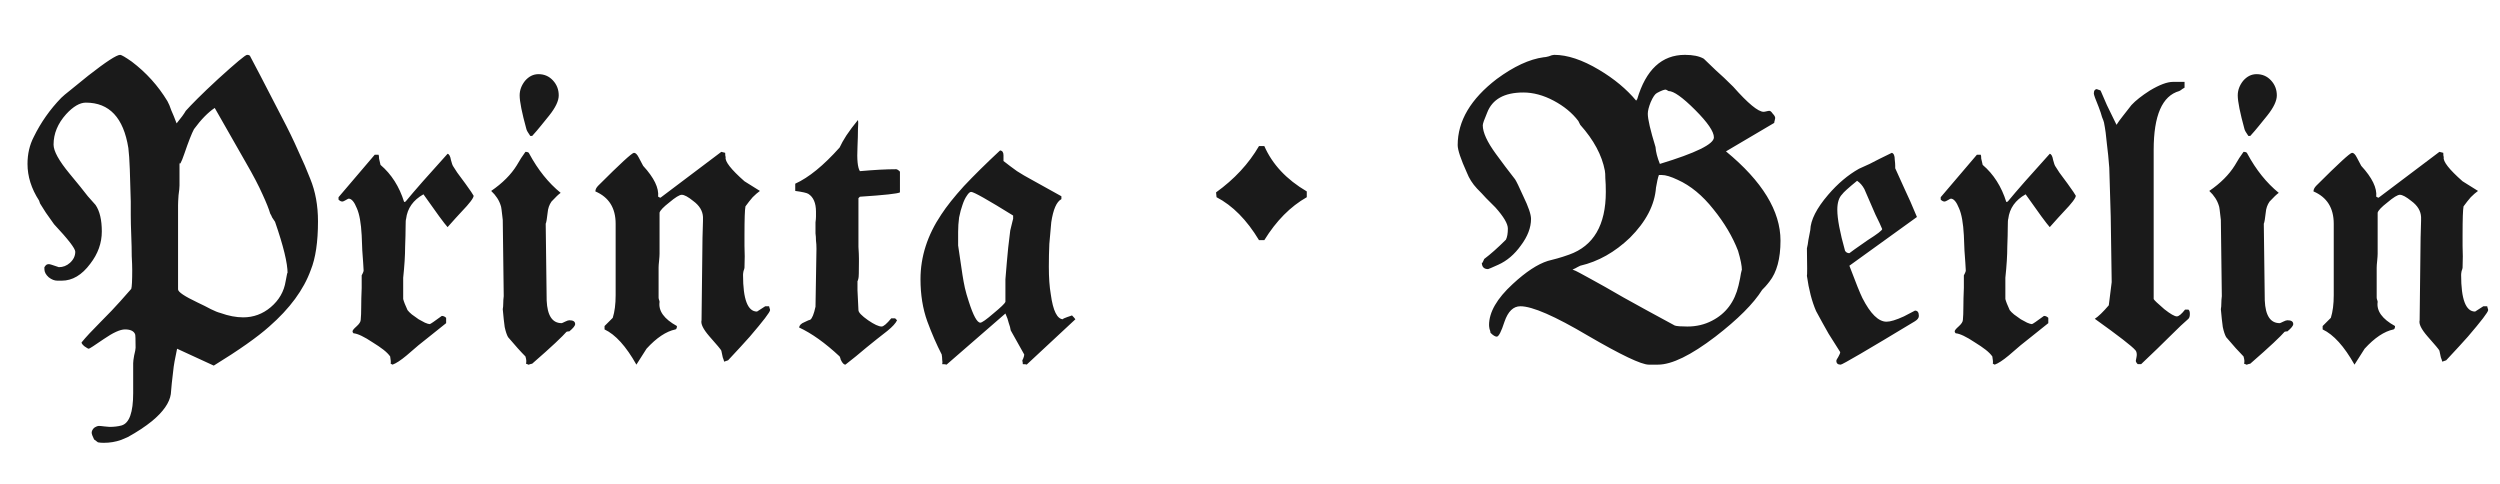 <svg xmlns="http://www.w3.org/2000/svg" width="346" height="67" viewBox="0 0 346 67" fill="none"><g clip-path="url(#clip0_142_299)"><path d="M13.023 60.818C12.8 60.373 12.689 60.061 12.689 59.883C12.689 59.661 12.8 59.438 13.023 59.215C13.29 59.037 13.512 58.948 13.691 58.948C13.869 58.948 14.113 58.971 14.425 59.015C14.781 59.06 15.026 59.082 15.16 59.082C15.783 59.082 16.34 59.015 16.829 58.882C17.898 58.57 18.432 57.078 18.432 54.407V50.266C18.432 50.044 18.477 49.688 18.566 49.198C18.699 48.664 18.766 48.307 18.766 48.129C18.766 46.972 18.744 46.349 18.699 46.26C18.521 45.814 18.054 45.592 17.297 45.592C16.629 45.592 15.649 46.037 14.358 46.927C13.067 47.818 12.377 48.263 12.288 48.263C12.199 48.263 11.999 48.152 11.687 47.929C11.42 47.706 11.286 47.528 11.286 47.395C11.865 46.682 12.733 45.748 13.891 44.59C15.048 43.432 15.961 42.475 16.629 41.718C17.341 40.917 17.853 40.338 18.165 39.982C18.254 39.715 18.299 38.846 18.299 37.377C18.299 36.888 18.276 36.242 18.232 35.441C18.232 34.639 18.209 33.682 18.165 32.569C18.12 31.456 18.098 30.521 18.098 29.764C18.098 29.007 18.098 28.384 18.098 27.894C18.054 26.113 18.009 24.622 17.965 23.42C17.92 22.173 17.853 21.194 17.764 20.481C17.096 16.296 15.137 14.204 11.887 14.204C11.041 14.204 10.129 14.738 9.149 15.806C7.992 17.098 7.413 18.5 7.413 20.014C7.413 20.904 8.147 22.24 9.617 24.021C10.73 25.356 11.576 26.403 12.155 27.16C12.778 27.872 13.134 28.273 13.223 28.362C13.802 29.207 14.091 30.432 14.091 32.035C14.091 33.638 13.557 35.129 12.488 36.509C11.331 38.067 10.017 38.846 8.548 38.846H7.947C7.546 38.846 7.146 38.691 6.745 38.379C6.344 38.023 6.144 37.644 6.144 37.244V36.977L6.344 36.709C6.522 36.531 6.79 36.509 7.146 36.643C7.814 36.865 8.147 36.977 8.147 36.977C8.726 36.977 9.238 36.776 9.684 36.376C10.173 35.93 10.418 35.418 10.418 34.84C10.418 34.394 9.439 33.126 7.48 31.033C7.034 30.41 6.656 29.875 6.344 29.43C6.033 28.94 5.766 28.517 5.543 28.161C5.454 27.894 5.409 27.761 5.409 27.761C4.341 26.113 3.807 24.421 3.807 22.685C3.807 21.305 4.096 20.058 4.675 18.945C5.654 16.942 6.923 15.139 8.481 13.536C8.704 13.313 9.127 12.957 9.75 12.467C10.374 11.977 11.197 11.31 12.221 10.464C14.67 8.549 16.139 7.592 16.629 7.592C16.807 7.592 17.341 7.904 18.232 8.527C20.235 10.041 21.883 11.866 23.174 14.003C23.352 14.315 23.53 14.738 23.708 15.272C23.931 15.762 24.175 16.363 24.443 17.075C25.066 16.318 25.489 15.74 25.711 15.339C26.068 14.938 26.602 14.382 27.314 13.669C28.071 12.912 29.028 12 30.186 10.931C32.635 8.705 33.97 7.592 34.193 7.592C34.46 7.592 34.616 7.681 34.66 7.859C34.839 8.171 35.284 9.017 35.996 10.397C36.708 11.777 37.71 13.714 39.001 16.207C39.892 17.899 40.649 19.457 41.272 20.882C41.94 22.307 42.496 23.598 42.941 24.755C43.654 26.492 44.01 28.451 44.01 30.632C44.01 33.482 43.676 35.73 43.008 37.377C42.029 40.093 40.114 42.698 37.265 45.191C35.618 46.66 33.058 48.463 29.585 50.6L24.509 48.263C24.198 49.777 24.042 50.6 24.042 50.734C23.819 52.559 23.686 53.828 23.641 54.541C23.463 55.743 22.595 56.989 21.037 58.28C20.102 59.037 18.989 59.772 17.698 60.484L16.762 60.885C16.006 61.152 15.204 61.286 14.358 61.286C14.047 61.286 13.78 61.263 13.557 61.219L13.023 60.818ZM39.803 37.845C39.803 36.42 39.224 34.038 38.066 30.699C37.933 30.476 37.799 30.276 37.666 30.098C37.577 29.875 37.487 29.697 37.398 29.564C37.22 28.94 36.864 28.05 36.33 26.892C35.796 25.69 35.039 24.243 34.059 22.552L29.718 14.938C28.784 15.562 27.826 16.541 26.847 17.877C26.535 18.455 26.09 19.591 25.511 21.283C25.066 22.574 24.843 22.952 24.843 22.418V25.69C24.843 25.957 24.799 26.403 24.71 27.026C24.665 27.649 24.643 28.117 24.643 28.428V40.049C24.643 40.405 25.533 41.006 27.314 41.852C28.071 42.208 28.694 42.52 29.184 42.787C29.718 43.054 30.164 43.232 30.52 43.321C31.633 43.722 32.679 43.922 33.659 43.922C35.083 43.922 36.352 43.455 37.465 42.52C38.623 41.54 39.313 40.338 39.535 38.913C39.714 37.889 39.803 37.533 39.803 37.845ZM65.551 27.093C65.551 27.404 64.995 28.139 63.882 29.297C63.659 29.519 63.392 29.809 63.08 30.165C62.769 30.521 62.39 30.944 61.945 31.434C61.5 30.944 60.387 29.43 58.606 26.892C57.181 27.694 56.38 28.829 56.202 30.298C56.157 30.387 56.135 30.766 56.135 31.434C56.135 32.101 56.112 33.014 56.068 34.172C56.068 34.751 56.046 35.396 56.001 36.108C55.957 36.821 55.89 37.6 55.801 38.446V41.384C55.89 41.74 56.09 42.252 56.402 42.92C56.535 43.098 56.736 43.299 57.003 43.521C57.315 43.744 57.626 43.967 57.938 44.189C58.25 44.367 58.539 44.523 58.806 44.657C59.118 44.79 59.34 44.857 59.474 44.857C59.563 44.857 60.12 44.479 61.144 43.722C61.366 43.722 61.566 43.811 61.745 43.989V44.724C61.121 45.213 60.342 45.837 59.407 46.593C58.472 47.306 57.426 48.174 56.268 49.198C55.467 49.866 54.821 50.289 54.332 50.467C54.332 50.467 54.243 50.422 54.065 50.333C54.109 50.155 54.087 49.821 53.998 49.331C53.775 49.02 53.464 48.708 53.063 48.397C52.662 48.085 52.172 47.751 51.593 47.395C50.391 46.593 49.501 46.17 48.922 46.126C48.833 46.037 48.789 45.948 48.789 45.859C48.789 45.725 48.967 45.503 49.323 45.191C49.724 44.835 49.924 44.523 49.924 44.256C49.968 43.811 49.991 43.232 49.991 42.52C49.991 41.763 50.013 40.872 50.057 39.848V38.112L50.191 37.845C50.28 37.667 50.325 37.533 50.325 37.444L50.258 36.309C50.169 35.374 50.102 34.127 50.057 32.569C49.968 30.877 49.746 29.631 49.39 28.829C49.033 27.939 48.655 27.493 48.254 27.493C48.21 27.493 48.076 27.56 47.854 27.694C47.631 27.827 47.475 27.894 47.386 27.894C47.208 27.894 47.03 27.805 46.852 27.627V27.293L51.861 21.416H52.395C52.44 21.505 52.462 21.683 52.462 21.95C52.506 22.173 52.573 22.462 52.662 22.819C54.176 24.11 55.267 25.824 55.934 27.961L56.135 27.894C57.381 26.38 59.318 24.177 61.945 21.283C62.167 21.327 62.323 21.616 62.412 22.151C62.546 22.64 62.635 22.908 62.679 22.952C62.813 23.175 63.013 23.486 63.281 23.887C63.592 24.288 63.971 24.8 64.416 25.423C64.772 25.913 65.039 26.291 65.217 26.558C65.395 26.826 65.507 27.004 65.551 27.093ZM77.329 13.202C77.329 13.959 76.884 14.894 75.993 16.007C75.637 16.452 75.259 16.919 74.858 17.409C74.502 17.854 74.101 18.322 73.656 18.812H73.389C73.077 18.366 72.899 18.055 72.855 17.877C72.231 15.606 71.92 14.048 71.92 13.202C71.92 12.489 72.165 11.822 72.654 11.198C73.189 10.575 73.812 10.263 74.524 10.263C75.326 10.263 75.993 10.553 76.528 11.132C77.062 11.71 77.329 12.4 77.329 13.202ZM79.6 44.857C79.6 45.08 79.332 45.413 78.798 45.859C78.62 45.859 78.487 45.881 78.398 45.925C78.175 46.193 77.663 46.705 76.862 47.462C76.105 48.174 75.036 49.131 73.656 50.333C73.433 50.378 73.278 50.422 73.189 50.467C73.099 50.467 73.077 50.467 73.122 50.467C72.944 50.378 72.832 50.333 72.788 50.333C72.877 50.111 72.855 49.777 72.721 49.331C72.409 49.02 72.053 48.641 71.653 48.196C71.252 47.751 70.807 47.239 70.317 46.66C70.139 46.349 69.983 45.881 69.849 45.258C69.76 44.634 69.671 43.811 69.582 42.787C69.627 42.564 69.649 42.297 69.649 41.985C69.649 41.674 69.671 41.34 69.716 40.984L69.582 30.432C69.449 29.185 69.36 28.54 69.315 28.495C69.093 27.738 68.647 27.048 67.979 26.425C69.538 25.356 70.718 24.177 71.519 22.885C71.742 22.529 71.942 22.195 72.12 21.884C72.343 21.572 72.543 21.283 72.721 21.015C73.033 21.015 73.211 21.105 73.255 21.283C74.457 23.509 75.904 25.312 77.596 26.692C77.329 26.87 76.906 27.271 76.327 27.894C76.016 28.339 75.838 28.851 75.793 29.43C75.749 29.831 75.704 30.165 75.659 30.432C75.615 30.699 75.57 30.877 75.526 30.966L75.659 41.585C75.749 43.677 76.439 44.724 77.73 44.724C77.774 44.724 77.93 44.657 78.197 44.523C78.464 44.389 78.665 44.323 78.798 44.323C79.332 44.323 79.6 44.501 79.6 44.857ZM106.576 42.92C106.576 43.187 105.641 44.412 103.771 46.593C103.415 46.994 102.992 47.462 102.502 47.996C102.012 48.53 101.434 49.153 100.766 49.866C100.365 49.999 100.187 50.066 100.231 50.066C100.187 49.888 100.12 49.688 100.031 49.465C99.987 49.198 99.92 48.886 99.831 48.53C99.786 48.397 99.23 47.729 98.161 46.527C97.315 45.547 96.959 44.812 97.093 44.323L97.226 32.903C97.271 31.79 97.293 31.011 97.293 30.565C97.293 30.076 97.293 29.898 97.293 30.031C97.249 29.185 96.803 28.451 95.957 27.827C95.245 27.248 94.711 26.959 94.355 26.959C94.043 26.959 93.464 27.315 92.618 28.028C91.817 28.651 91.372 29.119 91.282 29.43V35.107C91.282 35.329 91.26 35.663 91.216 36.108C91.171 36.509 91.149 36.821 91.149 37.043V41.184C91.149 41.273 91.171 41.384 91.216 41.518C91.26 41.607 91.282 41.696 91.282 41.785C91.104 43.032 91.906 44.145 93.687 45.124C93.687 45.391 93.62 45.547 93.486 45.592C92.195 45.859 90.86 46.749 89.479 48.263C89.212 48.664 88.745 49.398 88.077 50.467C86.652 47.929 85.183 46.304 83.669 45.592V45.124L84.805 43.989C85.072 43.143 85.205 42.097 85.205 40.85V30.966C85.205 28.785 84.27 27.293 82.4 26.492C82.4 26.224 82.534 25.957 82.801 25.69C85.829 22.663 87.476 21.149 87.743 21.149C87.966 21.149 88.188 21.372 88.411 21.817C88.633 22.218 88.834 22.596 89.012 22.952C90.526 24.599 91.216 26.024 91.082 27.226C91.127 27.226 91.171 27.248 91.216 27.293C91.305 27.338 91.372 27.36 91.416 27.36L99.831 21.015C99.875 21.015 99.964 21.038 100.098 21.082C100.231 21.127 100.321 21.149 100.365 21.149C100.365 21.461 100.387 21.661 100.432 21.75C100.298 22.329 101.166 23.442 103.036 25.089L105.173 26.425C104.862 26.648 104.528 26.937 104.172 27.293C103.86 27.649 103.526 28.072 103.17 28.562C103.081 29.007 103.036 30.321 103.036 32.502V34.038C103.081 34.973 103.081 35.975 103.036 37.043C103.036 37.132 102.992 37.288 102.903 37.511C102.858 37.733 102.836 37.912 102.836 38.045C102.836 41.429 103.482 43.121 104.773 43.121L105.908 42.386H106.442C106.442 42.431 106.465 42.52 106.509 42.653C106.554 42.742 106.576 42.831 106.576 42.92ZM124.552 26.625C124.241 26.803 122.393 27.004 119.01 27.226L118.809 27.427V32.703V34.172C118.854 34.884 118.876 35.418 118.876 35.775C118.876 36.131 118.876 36.286 118.876 36.242C118.876 37.622 118.854 38.379 118.809 38.513C118.765 38.735 118.72 38.869 118.676 38.913C118.676 38.958 118.676 38.913 118.676 38.78C118.676 39.002 118.676 39.47 118.676 40.182C118.72 40.85 118.765 41.763 118.809 42.92C118.809 43.232 119.254 43.699 120.145 44.323C120.991 44.901 121.614 45.191 122.015 45.191C122.282 45.191 122.727 44.812 123.35 44.056H123.885L124.152 44.323C123.974 44.724 123.528 45.213 122.816 45.792C121.837 46.549 120.857 47.328 119.878 48.129C118.943 48.931 117.985 49.71 117.006 50.467C116.828 50.467 116.65 50.311 116.472 49.999C116.427 49.91 116.383 49.821 116.338 49.732C116.338 49.643 116.294 49.51 116.205 49.331C114.201 47.462 112.331 46.126 110.595 45.325C110.639 45.013 110.884 44.768 111.329 44.59C111.775 44.367 112.042 44.256 112.131 44.256C112.398 44.078 112.643 43.477 112.865 42.453L112.999 34.439C112.999 33.994 112.977 33.615 112.932 33.303C112.932 32.947 112.91 32.614 112.865 32.302V30.766C112.91 30.454 112.932 30.187 112.932 29.964C112.932 29.697 112.932 29.475 112.932 29.297C112.932 28.095 112.576 27.271 111.864 26.826C111.641 26.692 111.04 26.558 110.061 26.425V25.423C111.93 24.577 113.979 22.908 116.205 20.414C116.427 19.925 116.739 19.368 117.14 18.745C117.585 18.077 118.119 17.365 118.742 16.608C118.787 16.83 118.787 17.253 118.742 17.877C118.742 18.5 118.72 19.324 118.676 20.348C118.587 22.084 118.698 23.197 119.01 23.687C120.034 23.598 120.946 23.531 121.748 23.486C122.594 23.442 123.35 23.42 124.018 23.42C124.152 23.42 124.33 23.531 124.552 23.754V26.625ZM148.833 44.189L142.088 50.467C142.044 50.422 141.866 50.4 141.554 50.4C141.554 50.177 141.532 50.022 141.487 49.932C141.487 49.888 141.532 49.777 141.621 49.599C141.71 49.376 141.754 49.198 141.754 49.064L139.884 45.725C139.84 45.413 139.751 45.08 139.617 44.724C139.528 44.323 139.372 43.877 139.15 43.388L131.002 50.467C130.913 50.422 130.713 50.4 130.401 50.4C130.446 50.222 130.446 50.022 130.401 49.799C130.401 49.576 130.379 49.331 130.334 49.064C129.622 47.684 128.954 46.148 128.331 44.456C127.708 42.72 127.396 40.783 127.396 38.646C127.396 35.53 128.353 32.547 130.268 29.697C131.025 28.54 132.071 27.226 133.406 25.757C134.787 24.288 136.456 22.64 138.415 20.815C138.727 20.86 138.883 21.082 138.883 21.483V22.284C139.506 22.774 140.129 23.242 140.753 23.687C141.376 24.087 142.021 24.466 142.689 24.822L146.897 27.16V27.56C146.229 27.916 145.761 28.985 145.494 30.766C145.405 31.745 145.316 32.747 145.227 33.771C145.183 34.751 145.16 35.797 145.16 36.91C145.16 38.424 145.249 39.693 145.427 40.717C145.739 43.032 146.318 44.189 147.164 44.189C146.897 44.189 147.297 44.011 148.366 43.655C148.589 43.877 148.744 44.056 148.833 44.189ZM140.218 30.298V29.831C136.701 27.649 134.764 26.558 134.408 26.558C134.23 26.558 134.03 26.736 133.807 27.093C133.585 27.404 133.384 27.827 133.206 28.362C133.028 28.851 132.872 29.43 132.739 30.098C132.65 30.766 132.605 31.434 132.605 32.101V33.971L133.206 38.045C133.295 38.624 133.406 39.225 133.54 39.848C133.674 40.427 133.852 41.05 134.074 41.718C134.698 43.677 135.232 44.657 135.677 44.657C135.9 44.657 136.501 44.234 137.48 43.388C138.504 42.542 139.061 42.008 139.15 41.785V38.646C139.194 38.156 139.261 37.355 139.35 36.242C139.439 35.084 139.595 33.638 139.818 31.901C140.085 30.788 140.218 30.254 140.218 30.298ZM180.858 27.293C178.587 28.584 176.628 30.565 174.981 33.237H174.246C172.555 30.432 170.596 28.451 168.37 27.293L168.303 26.625C170.84 24.8 172.822 22.663 174.246 20.214H174.981C176.094 22.752 178.053 24.844 180.858 26.492V27.293ZM246.421 33.303C246.421 35.797 245.909 37.689 244.885 38.98C244.885 38.98 244.796 39.091 244.618 39.314C244.484 39.492 244.239 39.759 243.883 40.115C242.681 42.03 240.522 44.189 237.405 46.593C234.021 49.176 231.372 50.467 229.458 50.467H228.189C227.165 50.467 224.36 49.131 219.774 46.46C215.188 43.744 212.072 42.386 210.425 42.386C209.445 42.386 208.71 43.098 208.221 44.523C207.776 45.903 207.419 46.593 207.152 46.593C206.93 46.593 206.64 46.415 206.284 46.059C206.284 45.925 206.24 45.748 206.15 45.525C206.106 45.302 206.084 45.124 206.084 44.991C206.084 43.21 207.174 41.318 209.356 39.314C211.181 37.622 212.807 36.554 214.231 36.108C214.587 36.019 215.01 35.908 215.5 35.775C215.99 35.641 216.546 35.463 217.17 35.24C220.553 34.038 222.245 31.144 222.245 26.558C222.245 25.802 222.223 25.178 222.178 24.689C222.178 24.199 222.156 23.843 222.112 23.62C221.711 21.483 220.576 19.368 218.706 17.276C218.661 17.187 218.617 17.098 218.572 17.009C218.528 16.919 218.483 16.83 218.439 16.741C217.593 15.628 216.457 14.693 215.033 13.936C213.608 13.18 212.205 12.801 210.825 12.801C208.198 12.801 206.529 13.736 205.817 15.606C205.416 16.541 205.216 17.12 205.216 17.342C205.216 18.322 205.817 19.635 207.019 21.283C207.464 21.906 207.909 22.507 208.354 23.086C208.8 23.665 209.245 24.243 209.69 24.822C209.868 25.089 210.247 25.868 210.825 27.16C211.538 28.629 211.894 29.675 211.894 30.298C211.894 31.5 211.426 32.725 210.491 33.971C209.601 35.218 208.555 36.108 207.353 36.643C206.462 37.043 205.995 37.244 205.95 37.244C205.371 37.244 205.082 36.932 205.082 36.309C205.082 36.531 205.193 36.376 205.416 35.841C206.306 35.173 207.308 34.283 208.421 33.17C208.599 32.814 208.688 32.302 208.688 31.634C208.688 30.966 208.109 29.987 206.952 28.695C206.507 28.25 206.084 27.827 205.683 27.427C205.282 26.981 204.859 26.536 204.414 26.091C203.791 25.423 203.323 24.689 203.012 23.887C202.166 22.017 201.743 20.748 201.743 20.081C201.743 16.741 203.546 13.692 207.152 10.931C209.512 9.195 211.671 8.193 213.63 7.926C213.808 7.926 214.053 7.881 214.365 7.792C214.676 7.659 214.921 7.592 215.099 7.592C216.925 7.592 218.995 8.282 221.31 9.662C223.403 10.909 225.117 12.334 226.453 13.936C226.453 13.892 226.497 13.825 226.586 13.736C227.788 9.64 229.992 7.592 233.198 7.592C234.311 7.592 235.179 7.77 235.802 8.126C236.247 8.572 236.804 9.106 237.472 9.729C238.184 10.352 238.985 11.109 239.876 12C241.924 14.315 243.326 15.473 244.083 15.473C244.172 15.473 244.306 15.45 244.484 15.406C244.662 15.361 244.796 15.339 244.885 15.339C245.018 15.339 245.174 15.473 245.352 15.74C245.575 15.962 245.686 16.163 245.686 16.341C245.686 16.385 245.664 16.497 245.619 16.675C245.575 16.808 245.553 16.919 245.553 17.009L238.874 20.949C243.905 25.089 246.421 29.207 246.421 33.303ZM237.205 19.012C237.205 18.211 236.336 16.942 234.6 15.205C232.864 13.469 231.639 12.601 230.927 12.601C230.704 12.467 230.571 12.4 230.526 12.4C230.304 12.4 229.903 12.556 229.324 12.868C229.057 13.002 228.768 13.424 228.456 14.137C228.189 14.805 228.055 15.339 228.055 15.74C228.055 16.497 228.412 18.032 229.124 20.348C229.168 21.015 229.369 21.795 229.725 22.685C234.711 21.171 237.205 19.947 237.205 19.012ZM241.078 37.377C241.078 36.798 240.9 35.908 240.544 34.706C239.787 32.747 238.652 30.833 237.138 28.963C235.624 27.048 233.977 25.69 232.196 24.889C231.261 24.444 230.526 24.221 229.992 24.221H229.591C229.458 24.577 229.324 25.156 229.191 25.957C229.013 28.362 227.81 30.677 225.584 32.903C223.492 34.906 221.199 36.197 218.706 36.776C218.617 36.821 218.483 36.888 218.305 36.977C218.171 37.066 217.949 37.177 217.637 37.31C217.904 37.4 218.238 37.555 218.639 37.778C219.04 38.001 219.529 38.268 220.108 38.579C221.266 39.203 222.802 40.071 224.716 41.184C226.631 42.252 228.99 43.544 231.795 45.057C232.062 45.146 232.641 45.191 233.532 45.191C234.778 45.191 235.913 44.924 236.937 44.389C238.852 43.41 240.076 41.785 240.611 39.514C240.789 38.758 240.9 38.201 240.944 37.845C241.034 37.444 241.078 37.288 241.078 37.377ZM265.571 43.722C265.571 43.989 265.393 44.234 265.036 44.456C258.403 48.463 254.974 50.467 254.752 50.467C254.351 50.467 254.151 50.289 254.151 49.932C254.151 49.843 254.24 49.665 254.418 49.398C254.596 49.087 254.685 48.864 254.685 48.73C254.195 47.974 253.661 47.128 253.082 46.193C252.548 45.258 251.969 44.211 251.346 43.054C250.767 41.718 250.344 40.093 250.077 38.179C250.122 38.134 250.122 36.865 250.077 34.372C250.166 34.016 250.233 33.638 250.277 33.237C250.366 32.791 250.455 32.324 250.545 31.834C250.589 30.454 251.413 28.829 253.016 26.959C254.351 25.401 255.776 24.199 257.29 23.353C257.512 23.264 258.002 23.041 258.759 22.685C259.516 22.284 260.54 21.772 261.831 21.149C262.098 21.238 262.232 21.55 262.232 22.084C262.276 22.44 262.298 22.73 262.298 22.952C262.298 23.13 262.298 23.242 262.298 23.286C262.655 24.043 263.077 24.978 263.567 26.091C264.102 27.204 264.68 28.517 265.304 30.031L255.954 36.776C256.844 39.136 257.445 40.627 257.757 41.251C258.87 43.432 259.983 44.523 261.096 44.523C261.631 44.523 262.432 44.278 263.5 43.788L265.036 42.987C265.393 42.987 265.571 43.232 265.571 43.722ZM260.495 31.701C260.317 31.256 260.005 30.588 259.56 29.697C259.16 28.762 258.648 27.582 258.024 26.158C257.757 25.668 257.423 25.29 257.022 25.022C255.82 26.002 255.13 26.625 254.952 26.892C254.507 27.338 254.284 28.05 254.284 29.029C254.284 30.276 254.641 32.168 255.353 34.706C255.486 34.929 255.687 35.04 255.954 35.04C256.043 34.951 256.889 34.35 258.492 33.237C259.827 32.391 260.495 31.879 260.495 31.701ZM287.292 27.093C287.292 27.404 286.735 28.139 285.622 29.297C285.4 29.519 285.133 29.809 284.821 30.165C284.509 30.521 284.131 30.944 283.686 31.434C283.24 30.944 282.127 29.43 280.347 26.892C278.922 27.694 278.12 28.829 277.942 30.298C277.898 30.387 277.876 30.766 277.876 31.434C277.876 32.101 277.853 33.014 277.809 34.172C277.809 34.751 277.786 35.396 277.742 36.108C277.697 36.821 277.631 37.6 277.542 38.446V41.384C277.631 41.74 277.831 42.252 278.143 42.92C278.276 43.098 278.477 43.299 278.744 43.521C279.055 43.744 279.367 43.967 279.679 44.189C279.99 44.367 280.28 44.523 280.547 44.657C280.859 44.79 281.081 44.857 281.215 44.857C281.304 44.857 281.86 44.479 282.884 43.722C283.107 43.722 283.307 43.811 283.485 43.989V44.724C282.862 45.213 282.083 45.837 281.148 46.593C280.213 47.306 279.167 48.174 278.009 49.198C277.208 49.866 276.562 50.289 276.072 50.467C276.072 50.467 275.983 50.422 275.805 50.333C275.85 50.155 275.828 49.821 275.738 49.331C275.516 49.02 275.204 48.708 274.804 48.397C274.403 48.085 273.913 47.751 273.334 47.395C272.132 46.593 271.242 46.17 270.663 46.126C270.574 46.037 270.529 45.948 270.529 45.859C270.529 45.725 270.707 45.503 271.064 45.191C271.464 44.835 271.665 44.523 271.665 44.256C271.709 43.811 271.731 43.232 271.731 42.52C271.731 41.763 271.754 40.872 271.798 39.848V38.112L271.932 37.845C272.021 37.667 272.065 37.533 272.065 37.444L271.999 36.309C271.91 35.374 271.843 34.127 271.798 32.569C271.709 30.877 271.487 29.631 271.13 28.829C270.774 27.939 270.396 27.493 269.995 27.493C269.951 27.493 269.817 27.56 269.594 27.694C269.372 27.827 269.216 27.894 269.127 27.894C268.949 27.894 268.771 27.805 268.593 27.627V27.293L273.601 21.416H274.136C274.18 21.505 274.202 21.683 274.202 21.95C274.247 22.173 274.314 22.462 274.403 22.819C275.917 24.11 277.007 25.824 277.675 27.961L277.876 27.894C279.122 26.38 281.059 24.177 283.686 21.283C283.908 21.327 284.064 21.616 284.153 22.151C284.287 22.64 284.376 22.908 284.42 22.952C284.554 23.175 284.754 23.486 285.021 23.887C285.333 24.288 285.711 24.8 286.157 25.423C286.513 25.913 286.78 26.291 286.958 26.558C287.136 26.826 287.247 27.004 287.292 27.093ZM303.077 43.455C303.077 43.766 303.01 43.989 302.876 44.122C302.298 44.612 301.474 45.391 300.405 46.46C299.337 47.528 297.979 48.842 296.332 50.4H295.864C295.686 50.222 295.597 50.066 295.597 49.932C295.686 49.487 295.731 49.22 295.731 49.131C295.731 48.819 295.664 48.597 295.53 48.463C295.085 47.929 293.215 46.482 289.92 44.122C290.41 43.811 291.056 43.187 291.857 42.252C291.902 41.852 292.035 40.783 292.258 39.047L292.124 29.964C292.035 26.803 291.968 24.555 291.924 23.219C291.835 22.017 291.724 20.904 291.59 19.88C291.501 18.812 291.367 17.832 291.189 16.942C291.145 16.764 291.056 16.519 290.922 16.207C290.833 15.851 290.677 15.383 290.455 14.805C290.009 13.736 289.787 13.113 289.787 12.935C289.787 12.534 289.943 12.334 290.254 12.334C290.254 12.334 290.277 12.356 290.321 12.4C290.41 12.4 290.544 12.445 290.722 12.534C290.944 13.068 291.234 13.736 291.59 14.537C291.991 15.339 292.436 16.252 292.926 17.276C293.148 16.919 293.438 16.519 293.794 16.073C294.15 15.628 294.551 15.116 294.996 14.537C295.575 13.914 296.421 13.246 297.534 12.534C298.869 11.733 299.938 11.332 300.739 11.332H302.342V12.133C302.253 12.178 302.142 12.245 302.008 12.334C301.919 12.423 301.786 12.512 301.607 12.601C299.248 13.269 298.068 15.985 298.068 20.748V41.384C298.113 41.518 298.602 41.985 299.537 42.787C300.383 43.455 300.962 43.788 301.274 43.788C301.541 43.788 301.919 43.477 302.409 42.853H302.876C303.01 42.943 303.077 43.143 303.077 43.455ZM315.113 13.202C315.113 13.959 314.668 14.894 313.778 16.007C313.421 16.452 313.043 16.919 312.642 17.409C312.286 17.854 311.885 18.322 311.44 18.812H311.173C310.861 18.366 310.683 18.055 310.639 17.877C310.016 15.606 309.704 14.048 309.704 13.202C309.704 12.489 309.949 11.822 310.439 11.198C310.973 10.575 311.596 10.263 312.308 10.263C313.11 10.263 313.778 10.553 314.312 11.132C314.846 11.71 315.113 12.4 315.113 13.202ZM317.384 44.857C317.384 45.08 317.117 45.413 316.583 45.859C316.404 45.859 316.271 45.881 316.182 45.925C315.959 46.193 315.447 46.705 314.646 47.462C313.889 48.174 312.82 49.131 311.44 50.333C311.218 50.378 311.062 50.422 310.973 50.467C310.884 50.467 310.861 50.467 310.906 50.467C310.728 50.378 310.617 50.333 310.572 50.333C310.661 50.111 310.639 49.777 310.505 49.331C310.194 49.02 309.837 48.641 309.437 48.196C309.036 47.751 308.591 47.239 308.101 46.66C307.923 46.349 307.767 45.881 307.634 45.258C307.545 44.634 307.456 43.811 307.366 42.787C307.411 42.564 307.433 42.297 307.433 41.985C307.433 41.674 307.456 41.34 307.5 40.984L307.366 30.432C307.233 29.185 307.144 28.54 307.099 28.495C306.877 27.738 306.432 27.048 305.764 26.425C307.322 25.356 308.502 24.177 309.303 22.885C309.526 22.529 309.726 22.195 309.904 21.884C310.127 21.572 310.327 21.283 310.505 21.015C310.817 21.015 310.995 21.105 311.04 21.283C312.242 23.509 313.689 25.312 315.38 26.692C315.113 26.87 314.69 27.271 314.112 27.894C313.8 28.339 313.622 28.851 313.577 29.43C313.533 29.831 313.488 30.165 313.444 30.432C313.399 30.699 313.355 30.877 313.31 30.966L313.444 41.585C313.533 43.677 314.223 44.724 315.514 44.724C315.559 44.724 315.714 44.657 315.981 44.523C316.249 44.389 316.449 44.323 316.583 44.323C317.117 44.323 317.384 44.501 317.384 44.857ZM344.36 42.92C344.36 43.187 343.425 44.412 341.555 46.593C341.199 46.994 340.776 47.462 340.286 47.996C339.797 48.53 339.218 49.153 338.55 49.866C338.149 49.999 337.971 50.066 338.016 50.066C337.971 49.888 337.904 49.688 337.815 49.465C337.771 49.198 337.704 48.886 337.615 48.53C337.571 48.397 337.014 47.729 335.946 46.527C335.1 45.547 334.743 44.812 334.877 44.323L335.011 32.903C335.055 31.79 335.077 31.011 335.077 30.565C335.077 30.076 335.077 29.898 335.077 30.031C335.033 29.185 334.588 28.451 333.742 27.827C333.029 27.248 332.495 26.959 332.139 26.959C331.827 26.959 331.248 27.315 330.403 28.028C329.601 28.651 329.156 29.119 329.067 29.43V35.107C329.067 35.329 329.045 35.663 329 36.108C328.956 36.509 328.933 36.821 328.933 37.043V41.184C328.933 41.273 328.956 41.384 329 41.518C329.045 41.607 329.067 41.696 329.067 41.785C328.889 43.032 329.69 44.145 331.471 45.124C331.471 45.391 331.404 45.547 331.271 45.592C329.98 45.859 328.644 46.749 327.264 48.263C326.997 48.664 326.529 49.398 325.861 50.467C324.437 47.929 322.967 46.304 321.454 45.592V45.124L322.589 43.989C322.856 43.143 322.99 42.097 322.99 40.85V30.966C322.99 28.785 322.055 27.293 320.185 26.492C320.185 26.224 320.318 25.957 320.585 25.69C323.613 22.663 325.26 21.149 325.527 21.149C325.75 21.149 325.973 21.372 326.195 21.817C326.418 22.218 326.618 22.596 326.796 22.952C328.31 24.599 329 26.024 328.867 27.226C328.911 27.226 328.956 27.248 329 27.293C329.089 27.338 329.156 27.36 329.2 27.36L337.615 21.015C337.66 21.015 337.749 21.038 337.882 21.082C338.016 21.127 338.105 21.149 338.149 21.149C338.149 21.461 338.172 21.661 338.216 21.75C338.083 22.329 338.951 23.442 340.821 25.089L342.958 26.425C342.646 26.648 342.312 26.937 341.956 27.293C341.644 27.649 341.31 28.072 340.954 28.562C340.865 29.007 340.821 30.321 340.821 32.502V34.038C340.865 34.973 340.865 35.975 340.821 37.043C340.821 37.132 340.776 37.288 340.687 37.511C340.643 37.733 340.62 37.912 340.62 38.045C340.62 41.429 341.266 43.121 342.557 43.121L343.692 42.386H344.227C344.227 42.431 344.249 42.52 344.293 42.653C344.338 42.742 344.36 42.831 344.36 42.92Z" fill="#1A1A1A"></path></g><defs><clipPath id="clip0_142_299"><rect width="345.422" height="67" fill="white"></rect></clipPath></defs></svg>